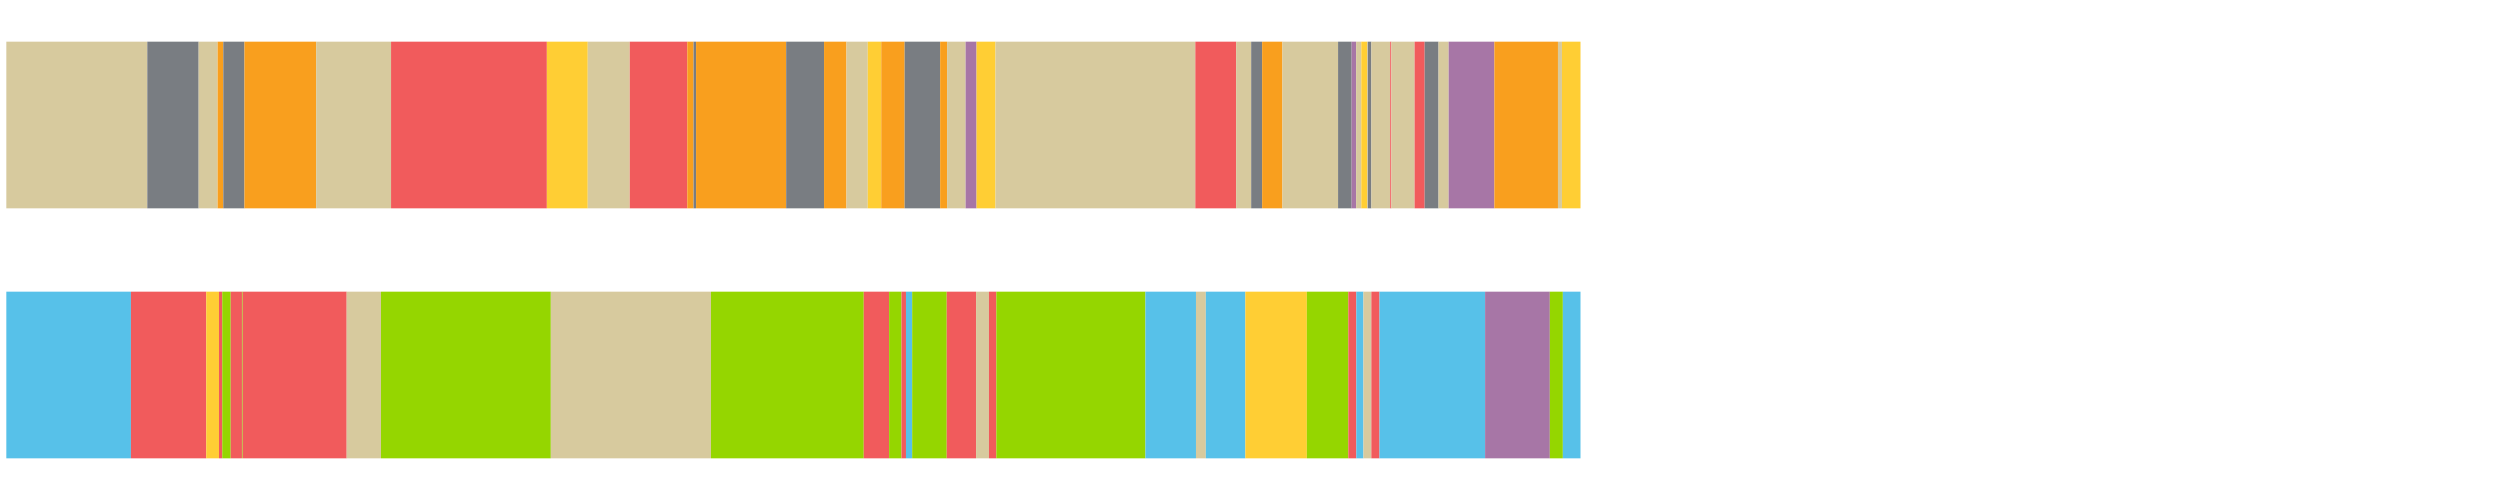 <?xml version="1.0" encoding="UTF-8"?>
<svg xmlns="http://www.w3.org/2000/svg" xmlns:xlink="http://www.w3.org/1999/xlink" width="1080pt" height="216pt" viewBox="0 0 1080 216" version="1.1">
<g><path style="stroke:none;fill-rule:nonzero;fill:#D7CA9E;fill-opacity:1;" d="M 2.731 18 L 2.731 90 L 63.63 90 L 63.63 18 Z M 2.731 18"/><path style="stroke:none;fill-rule:nonzero;fill:#797D82;fill-opacity:1;" d="M 63.63 18 L 63.63 90 L 85.815 90 L 85.815 18 Z M 63.63 18"/><path style="stroke:none;fill-rule:nonzero;fill:#D7CA9E;fill-opacity:1;" d="M 85.815 18 L 85.815 90 L 94.012 90 L 94.012 18 Z M 85.815 18"/><path style="stroke:none;fill-rule:nonzero;fill:#F99F1E;fill-opacity:1;" d="M 94.012 18 L 94.012 90 L 96.468 90 L 96.468 18 Z M 94.012 18"/><path style="stroke:none;fill-rule:nonzero;fill:#797D82;fill-opacity:1;" d="M 96.468 18 L 96.468 90 L 105.599 90 L 105.599 18 Z M 96.468 18"/><path style="stroke:none;fill-rule:nonzero;fill:#F99F1E;fill-opacity:1;" d="M 105.599 18 L 105.599 90 L 136.581 90 L 136.581 18 Z M 105.599 18"/><path style="stroke:none;fill-rule:nonzero;fill:#D7CA9E;fill-opacity:1;" d="M 136.581 18 L 136.581 90 L 168.934 90 L 168.934 18 Z M 136.581 18"/><path style="stroke:none;fill-rule:nonzero;fill:#F15B5C;fill-opacity:1;" d="M 168.934 18 L 168.934 90 L 236.242 90 L 236.242 18 Z M 168.934 18"/><path style="stroke:none;fill-rule:nonzero;fill:#FFCE34;fill-opacity:1;" d="M 236.242 18 L 236.242 90 L 253.911 90 L 253.911 18 Z M 236.242 18"/><path style="stroke:none;fill-rule:nonzero;fill:#D7CA9E;fill-opacity:1;" d="M 253.911 18 L 253.911 90 L 272.065 90 L 272.065 18 Z M 253.911 18"/><path style="stroke:none;fill-rule:nonzero;fill:#F15B5C;fill-opacity:1;" d="M 272.065 18 L 272.065 90 L 296.9 90 L 296.9 18 Z M 272.065 18"/><path style="stroke:none;fill-rule:nonzero;fill:#F99F1E;fill-opacity:1;" d="M 296.9 18 L 296.9 90 L 299.614 90 L 299.614 18 Z M 296.9 18"/><path style="stroke:none;fill-rule:nonzero;fill:#797D82;fill-opacity:1;" d="M 299.614 18 L 299.614 90 L 300.698 90 L 300.698 18 Z M 299.614 18"/><path style="stroke:none;fill-rule:nonzero;fill:#F99F1E;fill-opacity:1;" d="M 300.698 18 L 300.698 90 L 339.625 90 L 339.625 18 Z M 300.698 18"/><path style="stroke:none;fill-rule:nonzero;fill:#797D82;fill-opacity:1;" d="M 339.625 18 L 339.625 90 L 355.99 90 L 355.99 18 Z M 339.625 18"/><path style="stroke:none;fill-rule:nonzero;fill:#F99F1E;fill-opacity:1;" d="M 355.99 18 L 355.99 90 L 365.676 90 L 365.676 18 Z M 355.99 18"/><path style="stroke:none;fill-rule:nonzero;fill:#D7CA9E;fill-opacity:1;" d="M 365.676 18 L 365.676 90 L 374.876 90 L 374.876 18 Z M 365.676 18"/><path style="stroke:none;fill-rule:nonzero;fill:#FFCE34;fill-opacity:1;" d="M 374.876 18 L 374.876 90 L 380.697 90 L 380.697 18 Z M 374.876 18"/><path style="stroke:none;fill-rule:nonzero;fill:#F99F1E;fill-opacity:1;" d="M 380.697 18 L 380.697 90 L 390.8 90 L 390.8 18 Z M 380.697 18"/><path style="stroke:none;fill-rule:nonzero;fill:#797D82;fill-opacity:1;" d="M 390.8 18 L 390.8 90 L 406.148 90 L 406.148 18 Z M 390.8 18"/><path style="stroke:none;fill-rule:nonzero;fill:#F99F1E;fill-opacity:1;" d="M 406.148 18 L 406.148 90 L 409.15 90 L 409.15 18 Z M 406.148 18"/><path style="stroke:none;fill-rule:nonzero;fill:#D7CA9E;fill-opacity:1;" d="M 409.15 18 L 409.15 90 L 417.14 90 L 417.14 18 Z M 409.15 18"/><path style="stroke:none;fill-rule:nonzero;fill:#A776A6;fill-opacity:1;" d="M 417.14 18 L 417.14 90 L 421.866 90 L 421.866 18 Z M 417.14 18"/><path style="stroke:none;fill-rule:nonzero;fill:#FFCE34;fill-opacity:1;" d="M 421.866 18 L 421.866 90 L 430.066 90 L 430.066 18 Z M 421.866 18"/><path style="stroke:none;fill-rule:nonzero;fill:#D7CA9E;fill-opacity:1;" d="M 430.066 18 L 430.066 90 L 516.384 90 L 516.384 18 Z M 430.066 18"/><path style="stroke:none;fill-rule:nonzero;fill:#F15B5C;fill-opacity:1;" d="M 516.384 18 L 516.384 90 L 534.022 90 L 534.022 18 Z M 516.384 18"/><path style="stroke:none;fill-rule:nonzero;fill:#D7CA9E;fill-opacity:1;" d="M 534.022 18 L 534.022 90 L 540.512 90 L 540.512 18 Z M 534.022 18"/><path style="stroke:none;fill-rule:nonzero;fill:#797D82;fill-opacity:1;" d="M 540.512 18 L 540.512 90 L 545.242 90 L 545.242 18 Z M 540.512 18"/><path style="stroke:none;fill-rule:nonzero;fill:#F99F1E;fill-opacity:1;" d="M 545.242 18 L 545.242 90 L 554.01 90 L 554.01 18 Z M 545.242 18"/><path style="stroke:none;fill-rule:nonzero;fill:#D7CA9E;fill-opacity:1;" d="M 554.01 18 L 554.01 90 L 578.046 90 L 578.046 18 Z M 554.01 18"/><path style="stroke:none;fill-rule:nonzero;fill:#797D82;fill-opacity:1;" d="M 578.046 18 L 578.046 90 L 583.911 90 L 583.911 18 Z M 578.046 18"/><path style="stroke:none;fill-rule:nonzero;fill:#A776A6;fill-opacity:1;" d="M 583.911 18 L 583.911 90 L 585.848 90 L 585.848 18 Z M 583.911 18"/><path style="stroke:none;fill-rule:nonzero;fill:#D7CA9E;fill-opacity:1;" d="M 585.848 18 L 585.848 90 L 588.076 90 L 588.076 18 Z M 585.848 18"/><path style="stroke:none;fill-rule:nonzero;fill:#FFCE34;fill-opacity:1;" d="M 588.076 18 L 588.076 90 L 590.657 90 L 590.657 18 Z M 588.076 18"/><path style="stroke:none;fill-rule:nonzero;fill:#D7CA9E;fill-opacity:1;" d="M 590.657 18 L 590.657 90 L 590.876 90 L 590.876 18 Z M 590.657 18"/><path style="stroke:none;fill-rule:nonzero;fill:#797D82;fill-opacity:1;" d="M 590.876 18 L 590.876 90 L 592.423 90 L 592.423 18 Z M 590.876 18"/><path style="stroke:none;fill-rule:nonzero;fill:#D7CA9E;fill-opacity:1;" d="M 592.423 18 L 592.423 90 L 600.553 90 L 600.553 18 Z M 592.423 18"/><path style="stroke:none;fill-rule:nonzero;fill:#F15B5C;fill-opacity:1;" d="M 600.553 18 L 600.553 90 L 601.061 90 L 601.061 18 Z M 600.553 18"/><path style="stroke:none;fill-rule:nonzero;fill:#D7CA9E;fill-opacity:1;" d="M 601.061 18 L 601.061 90 L 611.105 90 L 611.105 18 Z M 601.061 18"/><path style="stroke:none;fill-rule:nonzero;fill:#F15B5C;fill-opacity:1;" d="M 611.105 18 L 611.105 90 L 615.454 90 L 615.454 18 Z M 611.105 18"/><path style="stroke:none;fill-rule:nonzero;fill:#797D82;fill-opacity:1;" d="M 615.454 18 L 615.454 90 L 621.441 90 L 621.441 18 Z M 615.454 18"/><path style="stroke:none;fill-rule:nonzero;fill:#D7CA9E;fill-opacity:1;" d="M 621.441 18 L 621.441 90 L 625.819 90 L 625.819 18 Z M 621.441 18"/><path style="stroke:none;fill-rule:nonzero;fill:#A776A6;fill-opacity:1;" d="M 625.819 18 L 625.819 90 L 645.564 90 L 645.564 18 Z M 625.819 18"/><path style="stroke:none;fill-rule:nonzero;fill:#F99F1E;fill-opacity:1;" d="M 645.564 18 L 645.564 90 L 673.042 90 L 673.042 18 Z M 645.564 18"/><path style="stroke:none;fill-rule:nonzero;fill:#D7CA9E;fill-opacity:1;" d="M 673.042 18 L 673.042 90 L 674.771 90 L 674.771 18 Z M 673.042 18"/><path style="stroke:none;fill-rule:nonzero;fill:#FFCE34;fill-opacity:1;" d="M 674.771 18 L 674.771 90 L 682.776 90 L 682.776 18 Z M 674.771 18"/><path style="stroke:none;fill-rule:nonzero;fill:#57C1E9;fill-opacity:1;" d="M 2.731 126 L 2.731 198 L 56.562 198 L 56.562 126 Z M 2.731 126"/><path style="stroke:none;fill-rule:nonzero;fill:#F15B5C;fill-opacity:1;" d="M 56.562 126 L 56.562 198 L 89.099 198 L 89.099 126 Z M 56.562 126"/><path style="stroke:none;fill-rule:nonzero;fill:#FFCE34;fill-opacity:1;" d="M 89.099 126 L 89.099 198 L 94.596 198 L 94.596 126 Z M 89.099 126"/><path style="stroke:none;fill-rule:nonzero;fill:#F15B5C;fill-opacity:1;" d="M 94.596 126 L 94.596 198 L 96.01 198 L 96.01 126 Z M 94.596 126"/><path style="stroke:none;fill-rule:nonzero;fill:#95D600;fill-opacity:1;" d="M 96.01 126 L 96.01 198 L 99.674 198 L 99.674 126 Z M 96.01 126"/><path style="stroke:none;fill-rule:nonzero;fill:#F15B5C;fill-opacity:1;" d="M 99.674 126 L 99.674 198 L 104.525 198 L 104.525 126 Z M 99.674 126"/><path style="stroke:none;fill-rule:nonzero;fill:#95D600;fill-opacity:1;" d="M 104.525 126 L 104.525 198 L 104.837 198 L 104.837 126 Z M 104.525 126"/><path style="stroke:none;fill-rule:nonzero;fill:#F15B5C;fill-opacity:1;" d="M 104.837 126 L 104.837 198 L 149.765 198 L 149.765 126 Z M 104.837 126"/><path style="stroke:none;fill-rule:nonzero;fill:#D7CA9E;fill-opacity:1;" d="M 149.765 126 L 149.765 198 L 164.589 198 L 164.589 126 Z M 149.765 126"/><path style="stroke:none;fill-rule:nonzero;fill:#95D600;fill-opacity:1;" d="M 164.589 126 L 164.589 198 L 237.959 198 L 237.959 126 Z M 164.589 126"/><path style="stroke:none;fill-rule:nonzero;fill:#D7CA9E;fill-opacity:1;" d="M 237.959 126 L 237.959 198 L 307.14 198 L 307.14 126 Z M 237.959 126"/><path style="stroke:none;fill-rule:nonzero;fill:#95D600;fill-opacity:1;" d="M 307.14 126 L 307.14 198 L 373.143 198 L 373.143 126 Z M 307.14 126"/><path style="stroke:none;fill-rule:nonzero;fill:#F15B5C;fill-opacity:1;" d="M 373.143 126 L 373.143 198 L 384.087 198 L 384.087 126 Z M 373.143 126"/><path style="stroke:none;fill-rule:nonzero;fill:#95D600;fill-opacity:1;" d="M 384.087 126 L 384.087 198 L 389.444 198 L 389.444 126 Z M 384.087 126"/><path style="stroke:none;fill-rule:nonzero;fill:#F15B5C;fill-opacity:1;" d="M 389.444 126 L 389.444 198 L 391.381 198 L 391.381 126 Z M 389.444 126"/><path style="stroke:none;fill-rule:nonzero;fill:#57C1E9;fill-opacity:1;" d="M 391.381 126 L 391.381 198 L 394.06 198 L 394.06 126 Z M 391.381 126"/><path style="stroke:none;fill-rule:nonzero;fill:#95D600;fill-opacity:1;" d="M 394.06 126 L 394.06 198 L 408.989 198 L 408.989 126 Z M 394.06 126"/><path style="stroke:none;fill-rule:nonzero;fill:#F15B5C;fill-opacity:1;" d="M 408.989 126 L 408.989 198 L 421.666 198 L 421.666 126 Z M 408.989 126"/><path style="stroke:none;fill-rule:nonzero;fill:#D7CA9E;fill-opacity:1;" d="M 421.666 126 L 421.666 198 L 427.225 198 L 427.225 126 Z M 421.666 126"/><path style="stroke:none;fill-rule:nonzero;fill:#F15B5C;fill-opacity:1;" d="M 427.225 126 L 427.225 198 L 430.417 198 L 430.417 126 Z M 427.225 126"/><path style="stroke:none;fill-rule:nonzero;fill:#95D600;fill-opacity:1;" d="M 430.417 126 L 430.417 198 L 494.824 198 L 494.824 126 Z M 430.417 126"/><path style="stroke:none;fill-rule:nonzero;fill:#57C1E9;fill-opacity:1;" d="M 494.824 126 L 494.824 198 L 516.664 198 L 516.664 126 Z M 494.824 126"/><path style="stroke:none;fill-rule:nonzero;fill:#D7CA9E;fill-opacity:1;" d="M 516.664 126 L 516.664 198 L 520.92 198 L 520.92 126 Z M 516.664 126"/><path style="stroke:none;fill-rule:nonzero;fill:#57C1E9;fill-opacity:1;" d="M 520.92 126 L 520.92 198 L 537.985 198 L 537.985 126 Z M 520.92 126"/><path style="stroke:none;fill-rule:nonzero;fill:#FFCE34;fill-opacity:1;" d="M 537.985 126 L 537.985 198 L 564.562 198 L 564.562 126 Z M 537.985 126"/><path style="stroke:none;fill-rule:nonzero;fill:#95D600;fill-opacity:1;" d="M 564.562 126 L 564.562 198 L 582.479 198 L 582.479 126 Z M 564.562 126"/><path style="stroke:none;fill-rule:nonzero;fill:#F15B5C;fill-opacity:1;" d="M 582.479 126 L 582.479 198 L 585.93 198 L 585.93 126 Z M 582.479 126"/><path style="stroke:none;fill-rule:nonzero;fill:#57C1E9;fill-opacity:1;" d="M 585.93 126 L 585.93 198 L 588.995 198 L 588.995 126 Z M 585.93 126"/><path style="stroke:none;fill-rule:nonzero;fill:#D7CA9E;fill-opacity:1;" d="M 588.995 126 L 588.995 198 L 592.423 198 L 592.423 126 Z M 588.995 126"/><path style="stroke:none;fill-rule:nonzero;fill:#F15B5C;fill-opacity:1;" d="M 592.423 126 L 592.423 198 L 595.948 198 L 595.948 126 Z M 592.423 126"/><path style="stroke:none;fill-rule:nonzero;fill:#57C1E9;fill-opacity:1;" d="M 595.948 126 L 595.948 198 L 641.56 198 L 641.56 126 Z M 595.948 126"/><path style="stroke:none;fill-rule:nonzero;fill:#A776A6;fill-opacity:1;" d="M 641.56 126 L 641.56 198 L 669.53 198 L 669.53 126 Z M 641.56 126"/><path style="stroke:none;fill-rule:nonzero;fill:#95D600;fill-opacity:1;" d="M 669.53 126 L 669.53 198 L 675.153 198 L 675.153 126 Z M 669.53 126"/><path style="stroke:none;fill-rule:nonzero;fill:#57C1E9;fill-opacity:1;" d="M 675.153 126 L 675.153 198 L 682.776 198 L 682.776 126 Z M 675.153 126"/></g>
</svg>